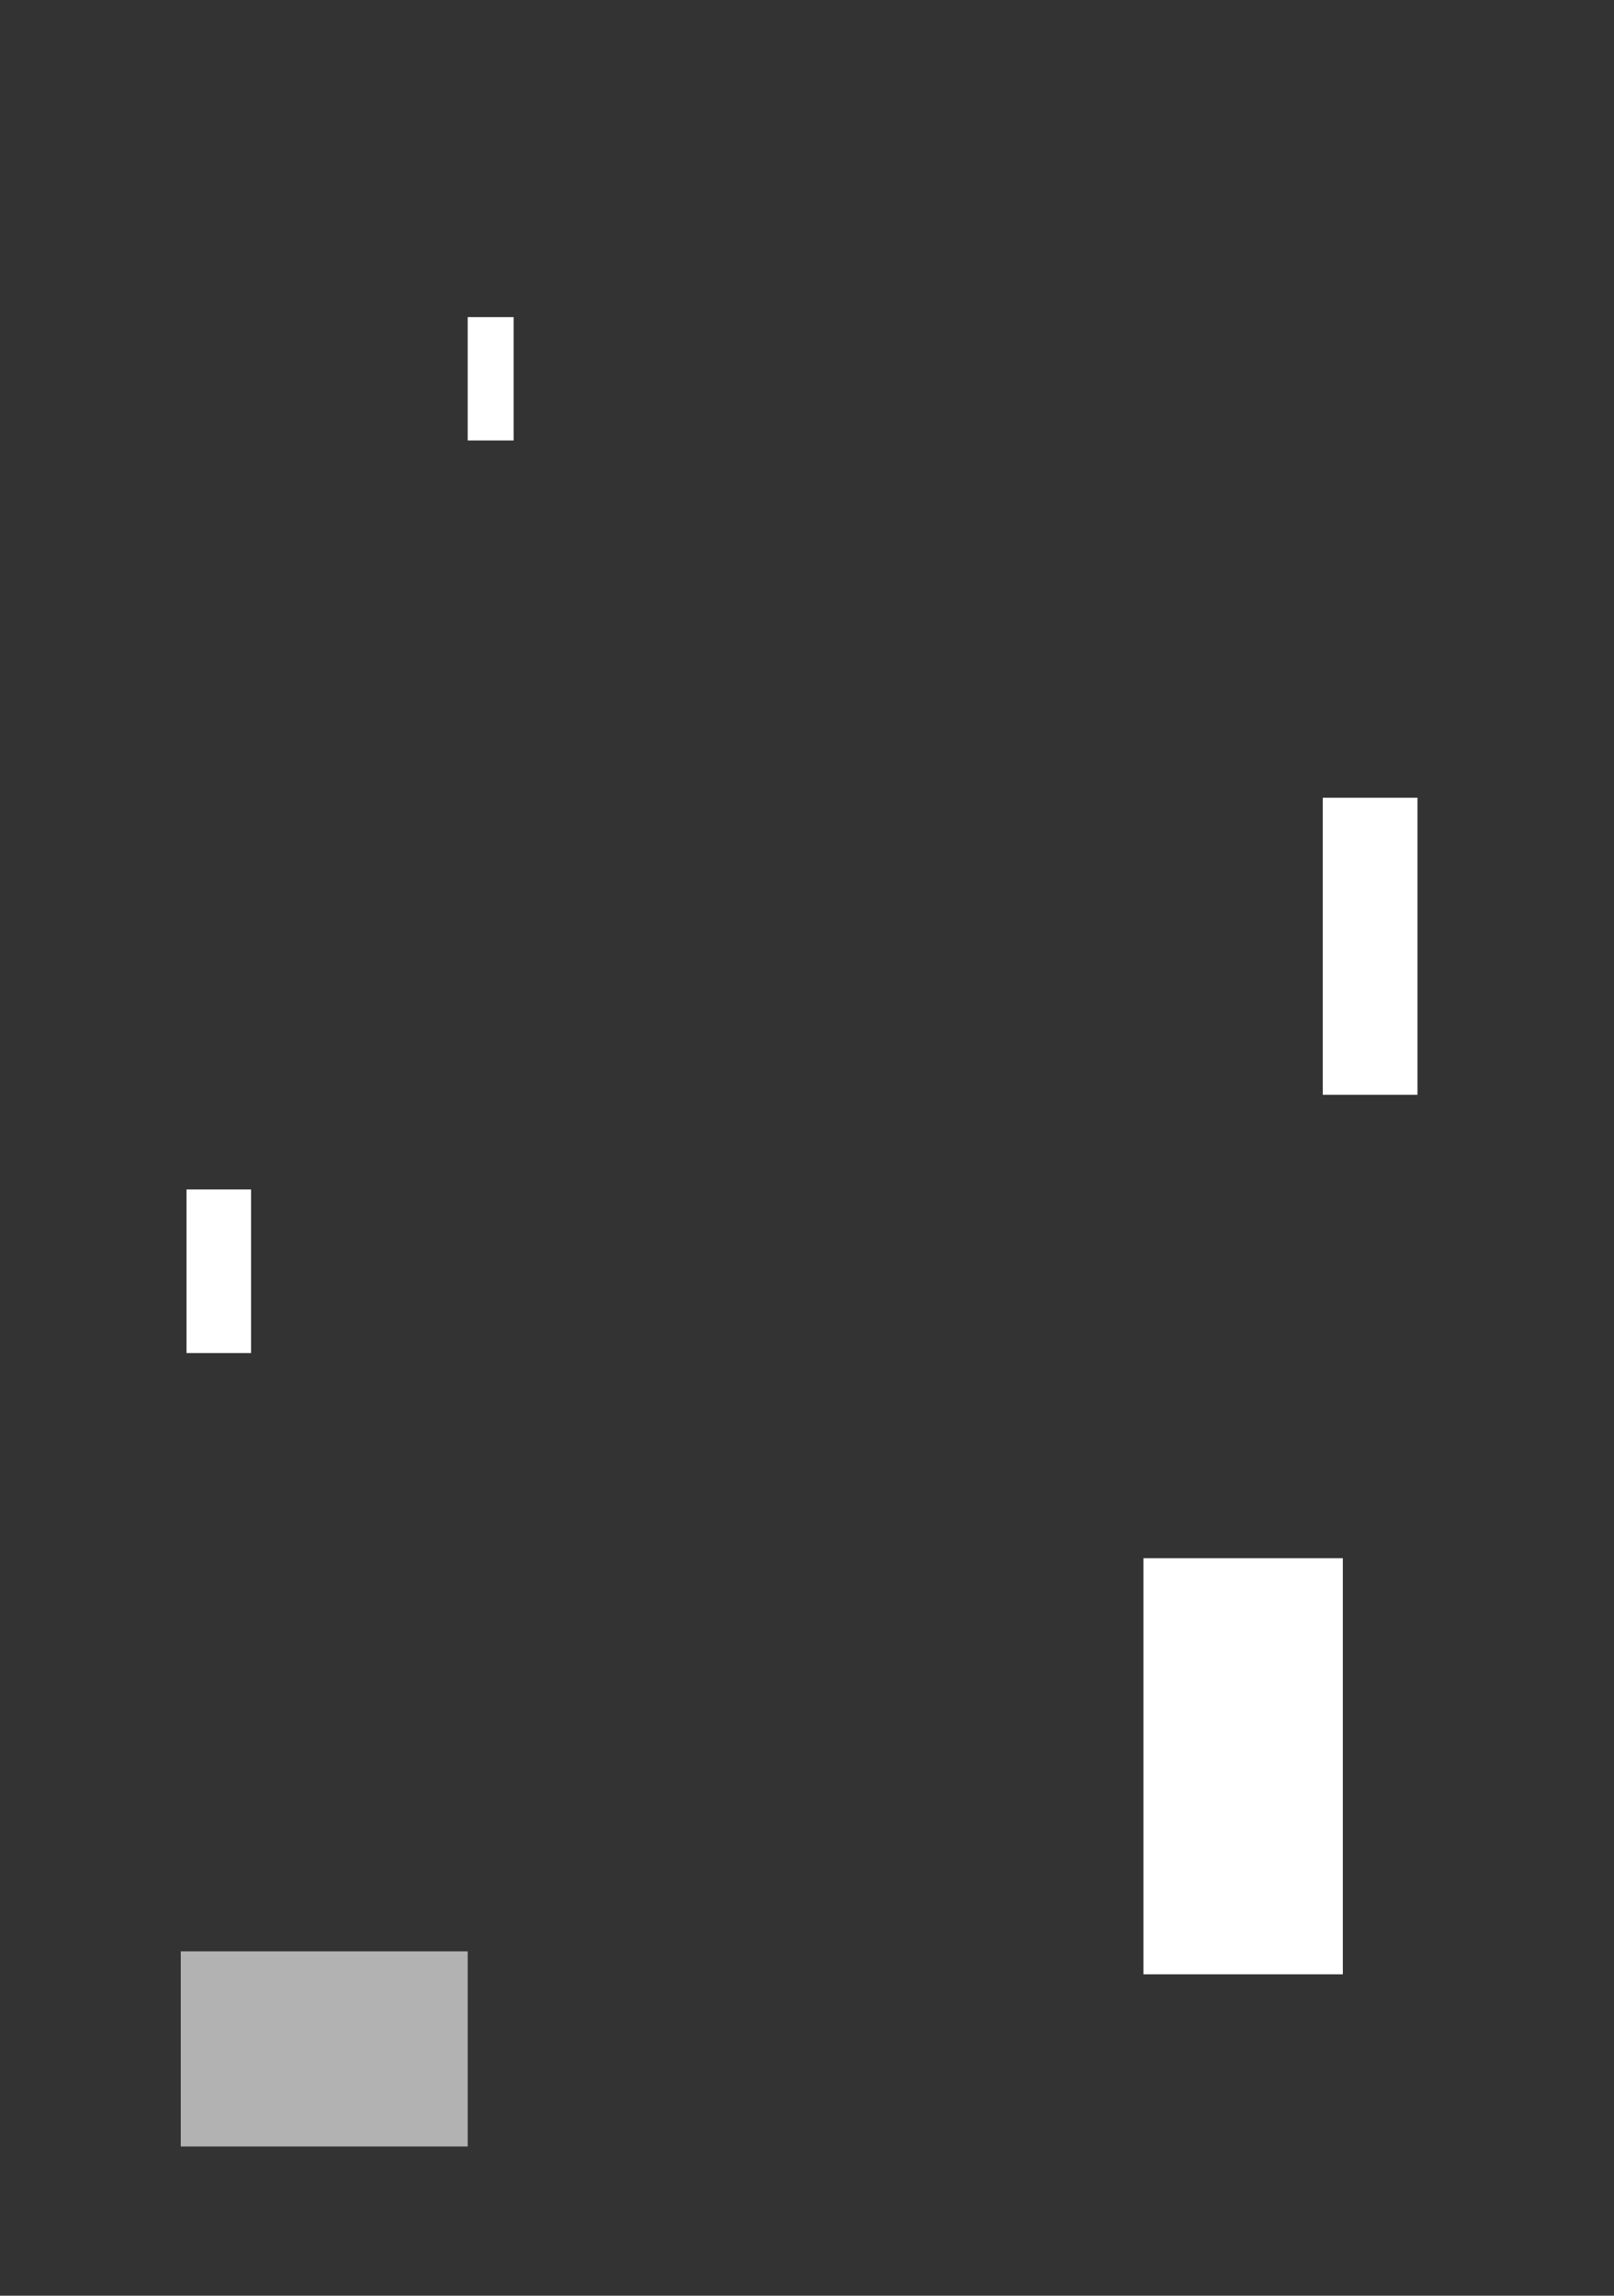 <?xml version="1.0" standalone="no"?>
<!DOCTYPE svg PUBLIC "-//W3C//DTD SVG 20010904//EN" "http://www.w3.org/TR/2001/REC-SVG-20010904/DTD/svg10.dtd">
<!-- Created using Krita: https://krita.org -->
<svg xmlns="http://www.w3.org/2000/svg" 
    xmlns:xlink="http://www.w3.org/1999/xlink"
    xmlns:krita="http://krita.org/namespaces/svg/krita"
    xmlns:sodipodi="http://sodipodi.sourceforge.net/DTD/sodipodi-0.dtd"
    width="270pt"
    height="384pt"
    viewBox="0 0 270 384">
<rect x="0" y="0" width="270" height="384" fill="#333333" stroke="none"/>
<defs/>
<rect id="shape0" transform="translate(78.24, 53.04)" fill="#ffffff" fill-rule="evenodd" width="7.68" height="20.64"/><rect id="shape1" transform="translate(221.28, 133.44)" fill="#ffffff" fill-rule="evenodd" width="15.84" height="49.68"/><rect id="shape2" transform="translate(31.2, 198.96)" fill="#ffffff" fill-rule="evenodd" width="10.8" height="27.36"/><rect id="shape3" transform="translate(191.28, 260.64)" fill="#ffffff" fill-rule="evenodd" width="33.36" height="69.6"/><rect id="shape4" transform="translate(30.24, 326.4)" fill="#b2b2b2" fill-rule="evenodd" width="48" height="32.64"/>
</svg>
